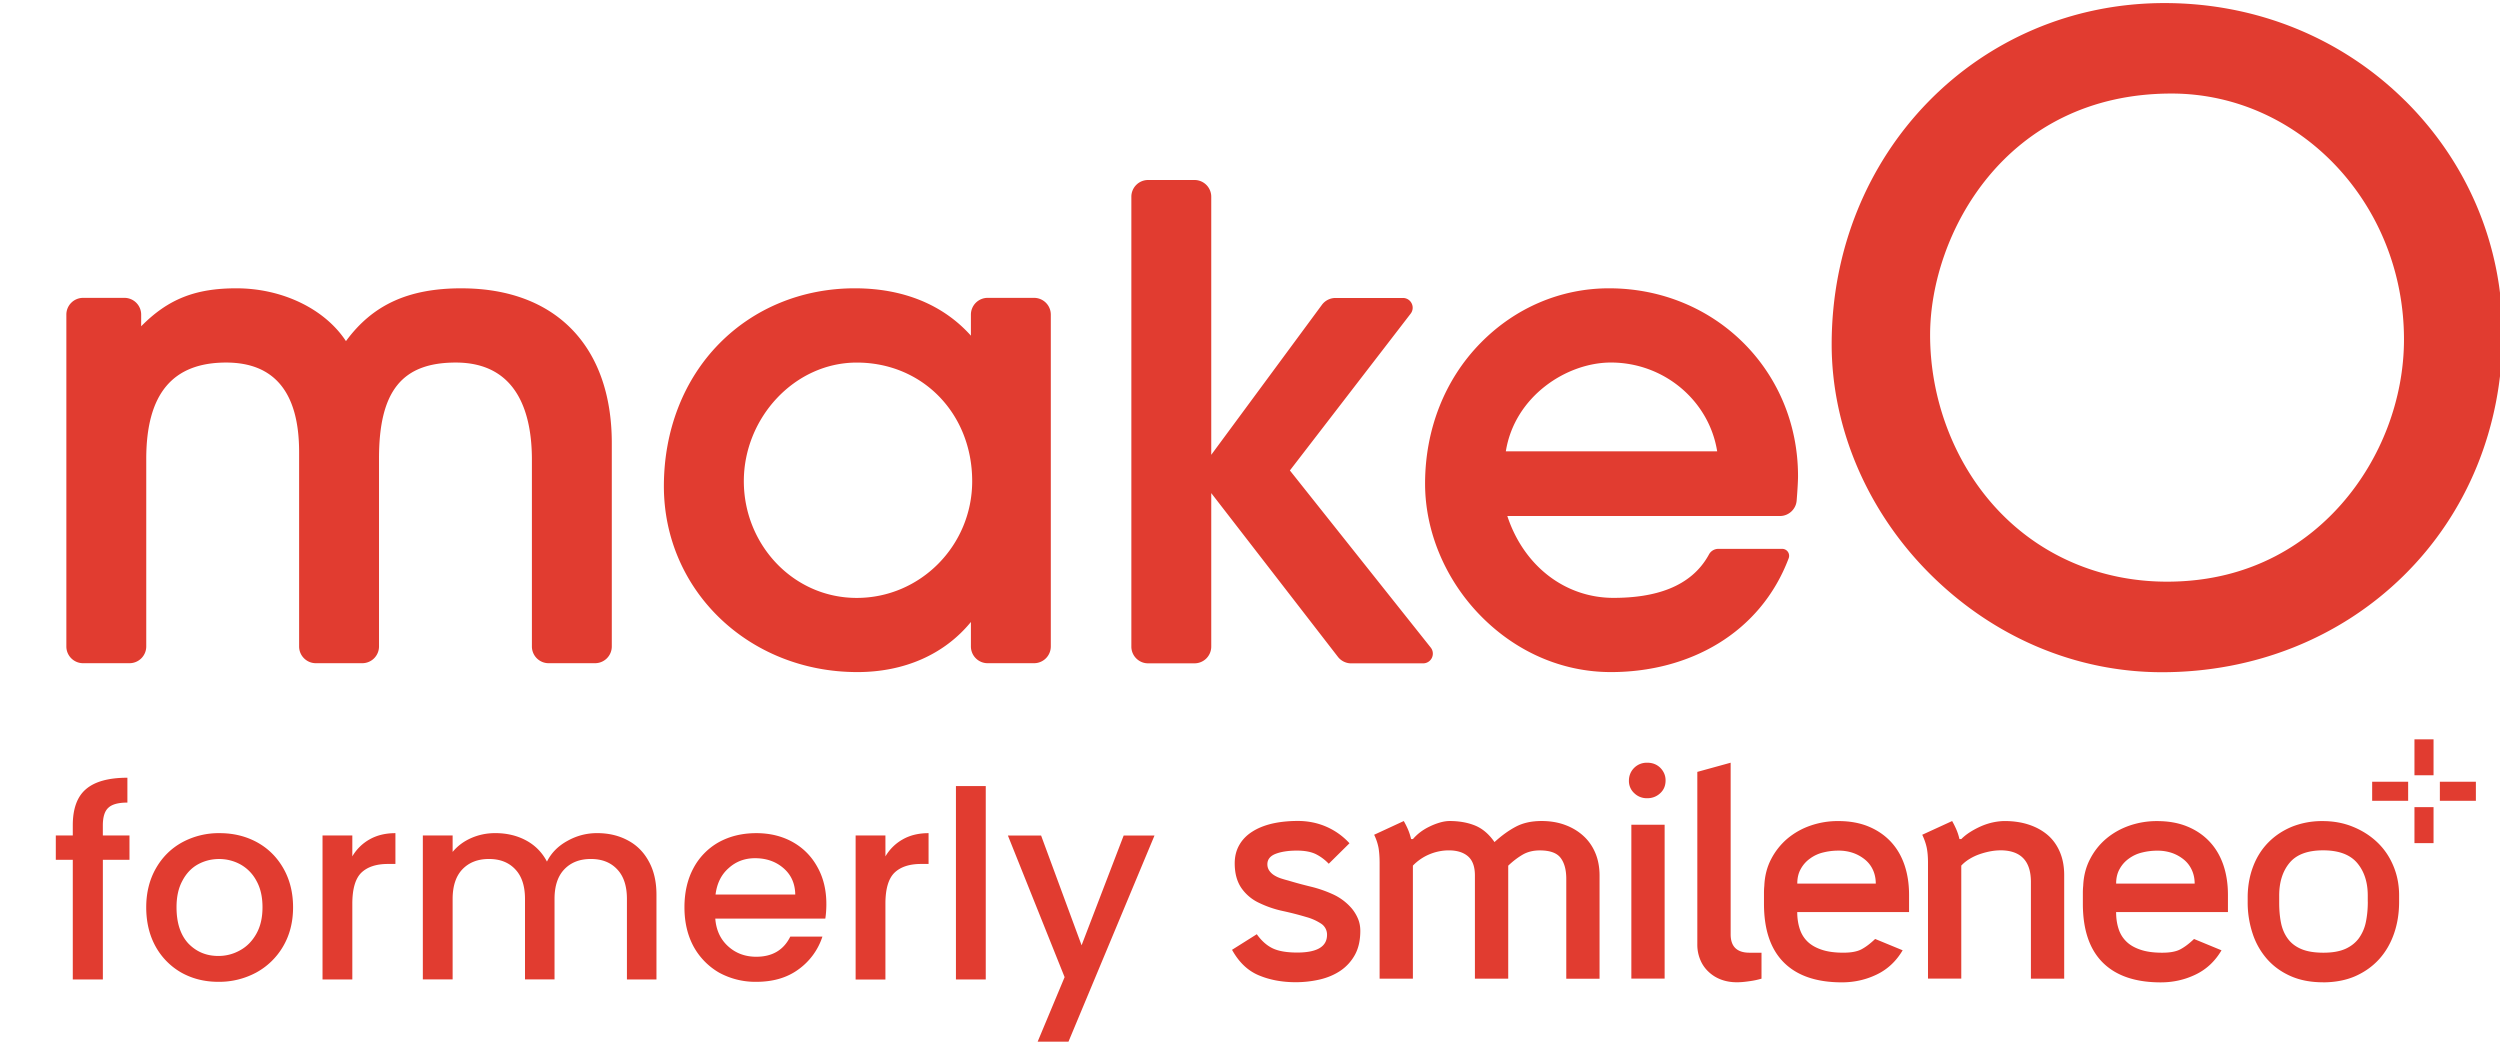 <svg xmlns="http://www.w3.org/2000/svg" width="96" height="40" fill="none"><g fill="#E13C30" clip-path="url(#a)"><path d="M17.723 11.071c-2.033 0-3.41.627-4.438 2.028-.812-1.237-2.443-2.028-4.21-2.028-1.575 0-2.622.413-3.654 1.458v-.45a.643.643 0 0 0-.642-.641H3.19a.643.643 0 0 0-.642.642v12.745c0 .354.288.642.642.642h1.784a.643.643 0 0 0 .642-.642v-7.201c0-2.492 1.004-3.702 3.069-3.702 1.858 0 2.801 1.155 2.801 3.434v7.469c0 .354.289.642.642.642h1.784a.643.643 0 0 0 .642-.642V17.6c0-2.578.881-3.678 2.948-3.678 2.416 0 2.923 2.027 2.923 3.727v7.176c0 .354.289.642.642.642h1.784a.643.643 0 0 0 .642-.642v-7.81c0-3.72-2.158-5.943-5.772-5.943zM39.709 11.438h-1.784a.643.643 0 0 0-.642.642v.81c-1.066-1.191-2.6-1.819-4.458-1.819-2.013 0-3.865.757-5.212 2.13-1.367 1.392-2.12 3.336-2.12 5.47 0 4.002 3.263 7.137 7.43 7.137 1.806 0 3.341-.68 4.36-1.924v.94c0 .355.288.643.642.643h1.784a.643.643 0 0 0 .642-.642V12.08a.643.643 0 0 0-.642-.642m-2.377 7.04c0 2.471-1.989 4.482-4.433 4.482s-4.336-2.052-4.336-4.482 1.945-4.555 4.336-4.555c2.527 0 4.433 1.958 4.433 4.555M49.533 18.064l4.635-6.018a.37.37 0 0 0 .04-.394.37.37 0 0 0-.337-.21h-2.59a.65.65 0 0 0-.517.26l-4.252 5.763v-9.91a.643.643 0 0 0-.642-.643h-1.783a.643.643 0 0 0-.643.642V24.83c0 .354.289.642.642.642h1.784a.643.643 0 0 0 .642-.642v-5.895l4.865 6.289c.121.156.311.249.508.249h2.76a.374.374 0 0 0 .294-.608l-5.407-6.799zM61.786 11.071c-1.853 0-3.604.746-4.932 2.1-1.375 1.4-2.131 3.32-2.131 5.402 0 1.815.759 3.645 2.084 5.022 1.374 1.427 3.167 2.213 5.052 2.213 3 0 5.736-1.483 6.826-4.37a.267.267 0 0 0-.251-.362h-2.449a.41.41 0 0 0-.36.214c-.697 1.284-2.129 1.668-3.668 1.668-1.86 0-3.446-1.228-4.076-3.143h10.47c.332 0 .614-.26.64-.59.025-.303.053-.712.053-.944 0-4.043-3.188-7.21-7.258-7.21m4.154 6.26h-8.116c.336-2.11 2.333-3.41 4.034-3.41 2.035 0 3.769 1.457 4.082 3.41M92.362 3.873C89.924 1.452 86.64.118 83.118.118c-7.167 0-12.782 5.757-12.782 13.107 0 3.207 1.373 6.417 3.769 8.808 2.441 2.437 5.608 3.78 8.916 3.78 3.55 0 6.841-1.313 9.268-3.697 2.455-2.41 3.807-5.718 3.807-9.313 0-3.37-1.326-6.54-3.732-8.93zm-9.147 18.463c-2.592 0-4.945-1.026-6.625-2.89-1.572-1.743-2.474-4.142-2.474-6.584 0-3.849 2.877-9.27 9.27-9.27 4.922.001 8.927 4.236 8.927 9.44 0 2.285-.875 4.59-2.4 6.324-1.195 1.359-3.327 2.98-6.699 2.98zM49.826 31.524q.599 0 1.108.223.51.224.886.634l-.796.787a1.8 1.8 0 0 0-.497-.37q-.277-.134-.721-.135-.492 0-.816.122-.323.124-.323.405.001.138.076.247.076.106.188.175.111.07.254.118.141.046.281.082.434.13.868.235t.846.292a2.1 2.1 0 0 1 .732.551q.145.177.234.387.09.213.09.47-.001.541-.205.914a1.76 1.76 0 0 1-.552.611q-.346.234-.796.34-.453.105-.932.105-.785-.001-1.413-.265-.63-.262-1.028-.979l.951-.599q.269.377.605.54t.944.164q1.148 0 1.148-.68a.5.5 0 0 0-.234-.434 2 2 0 0 0-.552-.247 12 12 0 0 0-.911-.234 4 4 0 0 1-.898-.306 1.7 1.7 0 0 1-.704-.592q-.246-.372-.246-.932 0-.397.175-.703.174-.307.493-.51.316-.205.763-.312.446-.102.984-.104zM54.259 32.218q.118-.139.281-.264.165-.124.359-.216a2.5 2.5 0 0 1 .391-.152c.132-.038.26-.059.376-.059q.552.001.98.175.427.177.743.634.409-.375.821-.592.41-.217.984-.217.493-.001.898.148.405.148.704.418.3.27.463.657.165.39.164.879v3.954h-1.278v-3.838q0-.516-.217-.802-.217-.288-.802-.287-.376 0-.658.164-.282.165-.552.422v4.339h-1.279v-3.963q0-.503-.264-.734-.263-.228-.734-.23-.389.001-.75.152a1.9 1.9 0 0 0-.634.434v4.34h-1.278V33.12q-.001-.316-.04-.556a2 2 0 0 0-.17-.509l1.138-.527q.094.164.164.328t.118.364h.07zM63.255 29.288q.293 0 .493.188.212.213.21.494 0 .304-.21.493a.7.7 0 0 1-.493.188.68.68 0 0 1-.494-.188.63.63 0 0 1-.21-.494.68.68 0 0 1 .703-.68m-.61 8.29v-5.91h1.278v5.91zM65.179 29.64l1.278-.352v6.592q0 .705.728.704h.457v.996a3 3 0 0 1-.47.099q-.281.042-.48.04-.328 0-.606-.105a1.4 1.4 0 0 1-.48-.3 1.3 1.3 0 0 1-.317-.463 1.5 1.5 0 0 1-.112-.586v-6.627h.002zM69.014 35.023q0 .34.09.627.088.289.292.494t.546.321q.34.119.846.118.446 0 .691-.129.246-.13.527-.398l1.056.435q-.376.634-.997.931-.621.3-1.336.3-1.466 0-2.229-.763-.763-.761-.763-2.253v-.422q0-.141.013-.27.023-.563.26-1.02a2.6 2.6 0 0 1 .62-.786 2.8 2.8 0 0 1 .892-.504 3.2 3.2 0 0 1 1.069-.175q.646 0 1.148.204.502.205.855.575.351.37.533.892.18.521.181 1.154v.669zm0-1.093h3.016q0-.281-.105-.516t-.3-.398a1.5 1.5 0 0 0-.457-.26 1.7 1.7 0 0 0-.58-.092q-.292 0-.574.07a1.4 1.4 0 0 0-.503.23q-.225.158-.358.398-.138.24-.137.568zM76.815 32.653q-.19.001-.398.04a3 3 0 0 0-.411.112 2 2 0 0 0-.38.181 1.5 1.5 0 0 0-.313.253v4.34h-1.278V33.12q0-.316-.046-.555-.048-.24-.175-.51l1.148-.527q.093.164.163.328.072.165.118.365h.07q.152-.153.359-.282.204-.127.428-.223.223-.094.45-.141.228-.046.429-.047.504 0 .92.136.415.135.721.391.305.258.475.652.17.393.17.898v3.975h-1.278v-3.72q-.004-1.208-1.175-1.208zM81.259 35.024q-.001.34.089.627.088.288.293.493.204.207.546.322.339.119.846.118.446 0 .69-.129.247-.13.528-.398l1.055.435q-.375.634-.996.931-.621.3-1.336.3-1.466 0-2.23-.763-.761-.761-.762-2.253v-.422q0-.141.013-.27.024-.563.26-1.02.234-.458.62-.786.389-.328.892-.504a3.2 3.2 0 0 1 1.068-.175q.647 0 1.148.204.504.205.855.575.352.37.534.892.18.521.181 1.154v.669zm0-1.093h3.016q0-.282-.106-.516-.105-.235-.299-.398a1.5 1.5 0 0 0-.457-.26 1.7 1.7 0 0 0-.58-.091q-.292 0-.574.07a1.4 1.4 0 0 0-.503.229q-.225.158-.359.398-.138.24-.137.568zM89.2 37.72q-.704 0-1.244-.24t-.905-.657a2.8 2.8 0 0 1-.552-.98 3.8 3.8 0 0 1-.188-1.22v-.222q.012-.62.217-1.148t.58-.907q.376-.381.903-.6a3.1 3.1 0 0 1 1.185-.216q.622 0 1.154.217.536.217.932.592.398.376.62.904.224.529.224 1.139v.247q0 .659-.195 1.22-.195.563-.568.979-.377.416-.92.657-.541.236-1.245.237zm1.722-3.096v-.234q0-.774-.41-1.256c-.273-.32-.71-.481-1.303-.481q-.892 0-1.29.48-.4.482-.398 1.266v.271q0 .422.07.77.07.345.26.604.188.259.516.398.327.14.845.142c.346 0 .624-.048.846-.145q.326-.146.522-.41a1.6 1.6 0 0 0 .269-.622q.075-.362.075-.781zM92.715 29.04v.731h.733V28.39h-.733zM92.715 31.644v.732h.733v-1.382h-.733zM94.424 30.019h-.733v.732h1.383v-.732zM91.74 30.019h-.649v.732h1.382v-.732h-.732M44.333 32.084l-3.392 8.128h-1.184l1.124-2.69-2.178-5.438h1.275l1.555 4.215 1.616-4.215zM37.853 30.186v7.425h-1.145v-7.425zM34.001 32.885a1.77 1.77 0 0 1 .663-.652q.42-.24.993-.24v1.183h-.29q-.674 0-1.024.341Q34 33.86 34 34.703v2.91h-1.144v-5.53h1.144zM31.732 34.712q0 .31-.04.562h-4.225q.05.662.492 1.063.441.402 1.083.402.923 0 1.305-.773h1.234a2.5 2.5 0 0 1-.913 1.254q-.653.483-1.626.482a2.9 2.9 0 0 1-1.425-.351 2.6 2.6 0 0 1-.983-1.004q-.351-.651-.351-1.505t.34-1.495a2.47 2.47 0 0 1 .974-1.004q.633-.35 1.445-.35.783 0 1.395.34.612.342.953.964.342.612.342 1.415m-1.194-.362q-.01-.632-.452-1.013-.441-.382-1.094-.382-.592 0-1.013.382-.422.37-.502 1.013zM22.93 31.992q.652 0 1.164.271.522.27.813.803.3.532.301 1.284v3.262h-1.134V34.52q0-.742-.371-1.134-.372-.401-1.014-.401-.643 0-1.023.401-.372.392-.372 1.134v3.09H20.16v-3.09q0-.742-.37-1.134-.372-.401-1.014-.401-.643 0-1.024.401-.37.392-.371 1.134v3.09h-1.144v-5.528h1.144v.632q.281-.342.712-.532.432-.19.924-.19.662 0 1.184.28.522.281.802.813.252-.502.783-.793.532-.3 1.144-.3M13.529 32.885a1.77 1.77 0 0 1 .662-.652q.422-.24.993-.24v1.183h-.29q-.673 0-1.024.341-.34.342-.341 1.185v2.91h-1.144v-5.53h1.144zM8.384 37.702q-.782 0-1.415-.351a2.6 2.6 0 0 1-.993-1.004q-.36-.651-.361-1.505 0-.843.371-1.495T7 32.343a2.94 2.94 0 0 1 1.435-.35q.792 0 1.435.35.642.353 1.013 1.004.371.652.371 1.495t-.38 1.495a2.67 2.67 0 0 1-1.045 1.014 3 3 0 0 1-1.445.351m0-.993q.442 0 .823-.211.392-.21.632-.632.241-.422.241-1.024t-.23-1.013a1.55 1.55 0 0 0-.613-.633 1.7 1.7 0 0 0-.822-.21q-.443 0-.823.21-.372.21-.592.633-.222.411-.221 1.013 0 .894.451 1.385.462.482 1.154.482M4.972 33.016H3.95v4.596H2.795v-4.596h-.652v-.933h.652v-.391q0-.954.502-1.385.511-.442 1.595-.442v.954q-.522 0-.732.2-.21.191-.211.673v.391h1.023z"/></g><defs><clipPath id="a"><path fill="#fff" d="M0 0h96v40H0z"/></clipPath></defs></svg>
